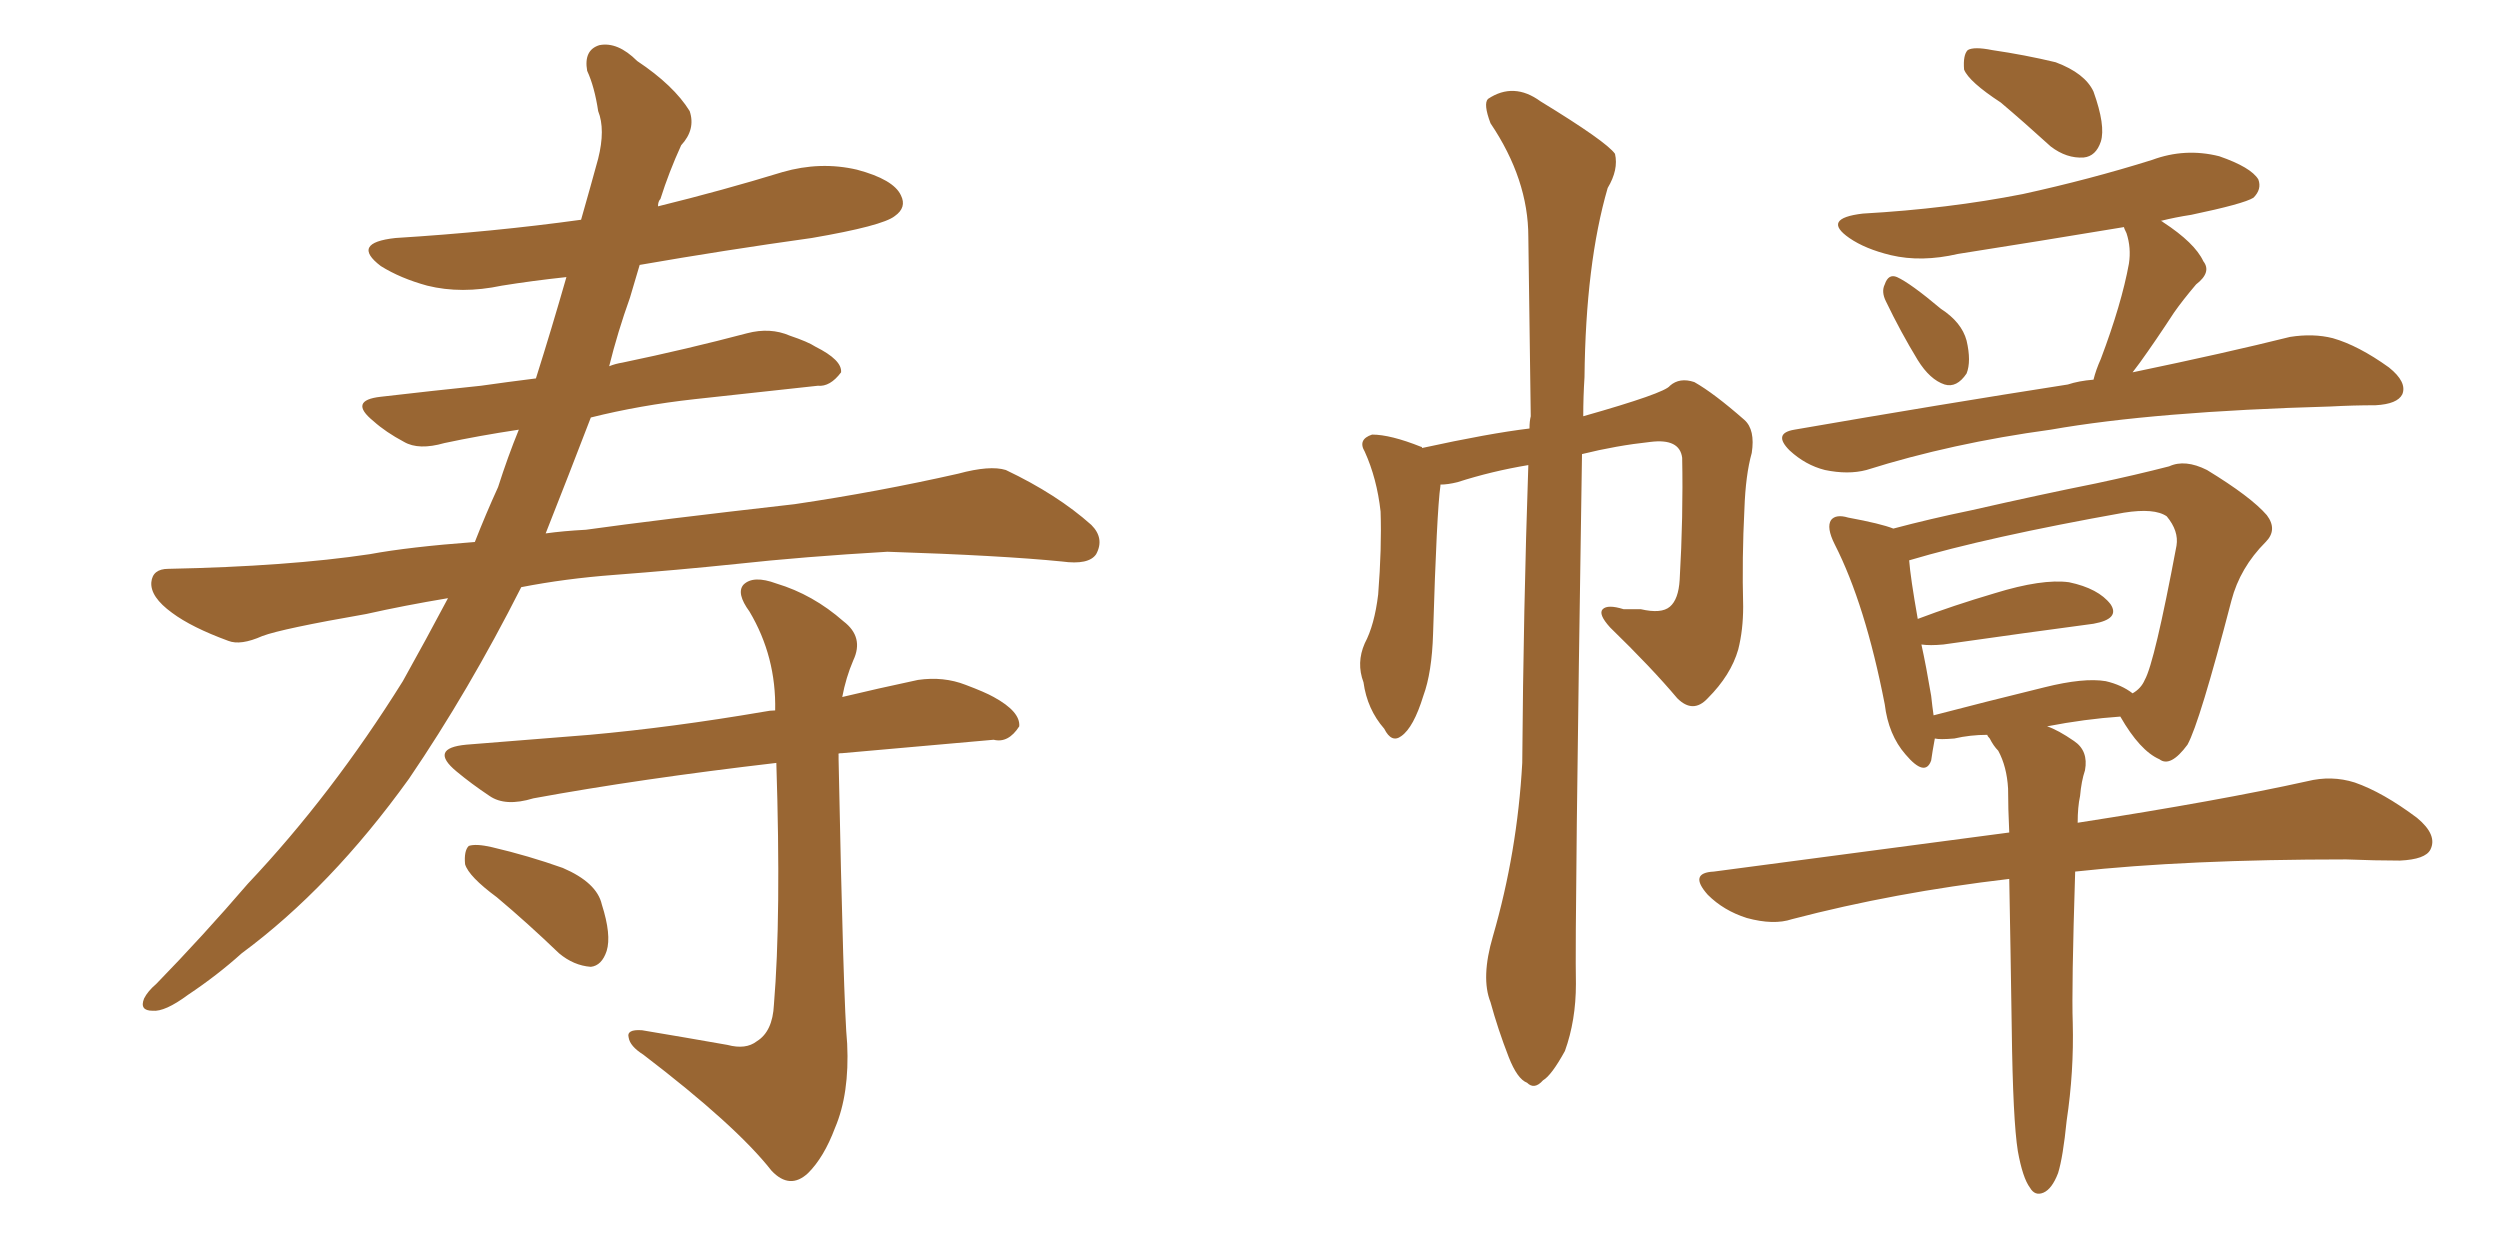 <svg xmlns="http://www.w3.org/2000/svg" xmlns:xlink="http://www.w3.org/1999/xlink" width="300" height="150"><path fill="#996633" padding="10" d="M73.68 68.99L73.68 68.99Q67.82 69.43 62.55 70.46L62.55 70.46Q56.25 82.91 49.07 93.46L49.07 93.46Q39.70 106.49 29.00 114.40L29.00 114.40Q26.07 117.04 22.56 119.38L22.56 119.38Q19.78 121.44 18.31 121.29L18.31 121.29Q16.70 121.29 17.29 119.82L17.29 119.82Q17.72 118.95 18.75 118.07L18.75 118.07Q24.32 112.35 29.74 106.05L29.74 106.05Q39.84 95.36 48.34 81.74L48.34 81.74Q51.12 76.76 53.76 71.78L53.76 71.78Q48.49 72.66 43.95 73.68L43.95 73.68Q33.84 75.44 31.49 76.32L31.49 76.32Q28.86 77.49 27.39 76.90L27.39 76.90Q23.00 75.29 20.65 73.54L20.65 73.54Q18.02 71.63 18.16 69.87L18.16 69.87Q18.31 68.26 20.21 68.26L20.21 68.26Q34.57 67.97 44.38 66.50L44.38 66.50Q49.07 65.63 56.98 65.04L56.98 65.04Q58.30 61.67 59.77 58.45L59.77 58.45Q60.94 54.79 62.26 51.56L62.26 51.56Q57.42 52.29 53.32 53.17L53.32 53.17Q50.24 54.05 48.49 53.03L48.49 53.03Q46.29 51.86 44.82 50.54L44.82 50.54Q41.75 48.05 45.70 47.61L45.70 47.61Q52.00 46.88 57.71 46.29L57.71 46.29Q60.79 45.85 64.31 45.41L64.31 45.41Q66.21 39.40 67.97 33.25L67.97 33.25Q63.87 33.69 60.21 34.28L60.21 34.28Q55.37 35.30 51.27 34.28L51.27 34.28Q48.05 33.40 45.70 31.93L45.70 31.93Q42.04 29.15 47.46 28.56L47.46 28.56Q59.18 27.83 69.73 26.37L69.73 26.37Q70.90 22.27 71.78 19.04L71.78 19.04Q72.66 15.53 71.78 13.33L71.78 13.33Q71.34 10.40 70.46 8.50L70.46 8.50Q70.02 6.01 71.92 5.42L71.92 5.42Q74.12 4.98 76.46 7.32L76.46 7.32Q80.86 10.25 82.76 13.33L82.76 13.33Q83.50 15.53 81.74 17.43L81.74 17.43Q80.27 20.65 79.25 23.88L79.25 23.88Q78.96 24.17 78.96 24.76L78.96 24.76Q86.72 22.85 93.90 20.65L93.90 20.65Q98.44 19.34 102.83 20.36L102.83 20.36Q107.23 21.53 108.11 23.44L108.11 23.44Q108.84 24.90 107.37 25.93L107.37 25.93Q105.91 27.10 97.41 28.56L97.41 28.56Q86.87 30.03 76.76 31.79L76.76 31.79Q76.17 33.84 75.59 35.74L75.59 35.74Q74.12 39.84 73.10 43.95L73.10 43.95Q73.83 43.65 74.71 43.51L74.71 43.51Q82.47 41.89 89.65 39.99L89.65 39.99Q92.43 39.26 94.78 40.28L94.78 40.28Q96.97 41.02 97.85 41.60L97.85 41.60Q101.07 43.21 100.93 44.68L100.93 44.68Q99.61 46.44 98.14 46.29L98.14 46.29Q91.41 47.02 83.35 47.90L83.35 47.90Q76.76 48.63 70.90 50.10L70.90 50.10Q68.26 56.98 65.48 64.01L65.48 64.01Q67.53 63.72 70.31 63.57L70.31 63.57Q78.66 62.40 95.36 60.50L95.36 60.50Q105.32 59.03 114.99 56.84L114.99 56.84Q118.80 55.81 120.70 56.40L120.70 56.40Q126.86 59.33 130.96 62.99L130.96 62.99Q132.57 64.60 131.54 66.50L131.54 66.50Q130.66 67.82 127.44 67.38L127.44 67.38Q120.12 66.65 106.49 66.21L106.49 66.21Q96.39 66.80 88.33 67.68L88.33 67.68Q81.30 68.41 73.68 68.99ZM87.30 125.39L87.30 125.39Q89.50 125.98 90.82 124.95L90.82 124.95Q92.72 123.78 92.87 120.56L92.87 120.56Q93.75 110.01 93.16 91.55L93.16 91.55Q76.76 93.46 64.01 95.80L64.01 95.80Q60.64 96.83 58.74 95.51L58.74 95.51Q56.54 94.04 54.79 92.58L54.79 92.58Q51.42 89.79 55.96 89.36L55.96 89.36Q63.57 88.77 70.75 88.18L70.75 88.18Q80.57 87.30 91.70 85.40L91.70 85.40Q92.43 85.25 93.02 85.25L93.02 85.25Q93.16 78.81 89.94 73.39L89.94 73.39Q88.33 71.19 89.21 70.17L89.21 70.17Q90.38 68.99 93.16 70.02L93.16 70.02Q97.56 71.34 101.22 74.56L101.22 74.56Q103.71 76.46 102.39 79.25L102.39 79.25Q101.51 81.30 101.07 83.64L101.07 83.64Q105.32 82.62 110.16 81.59L110.16 81.59Q113.23 81.15 115.87 82.18L115.87 82.18Q118.21 83.06 119.24 83.64L119.24 83.64Q122.46 85.40 122.31 87.16L122.31 87.16Q121.00 89.21 119.24 88.77L119.24 88.77Q111.18 89.50 101.07 90.38L101.07 90.38Q100.49 90.38 100.63 90.53L100.63 90.53Q100.63 90.67 100.63 91.11L100.63 91.11Q101.22 120.70 101.66 125.24L101.66 125.24Q101.95 131.25 100.20 135.35L100.20 135.35Q98.88 138.87 96.97 140.77L96.97 140.77Q94.78 142.82 92.58 140.48L92.58 140.48Q88.33 135.06 77.20 126.56L77.20 126.56Q75.59 125.54 75.44 124.51L75.44 124.51Q75.15 123.49 77.05 123.63L77.05 123.63Q82.32 124.51 87.30 125.39ZM59.62 107.67L59.62 107.67L59.62 107.67Q56.25 105.18 55.81 103.71L55.81 103.71Q55.66 102.10 56.25 101.51L56.25 101.51Q57.13 101.22 59.03 101.66L59.03 101.66Q63.43 102.69 67.53 104.15L67.53 104.15Q71.63 105.91 72.22 108.54L72.22 108.54Q73.39 112.21 72.80 114.11L72.80 114.11Q72.22 115.87 70.90 116.02L70.90 116.02Q68.85 115.87 67.09 114.40L67.09 114.40Q63.28 110.74 59.62 107.67ZM179.15 112.35L179.15 112.35Q182.08 102.25 182.67 91.55L182.67 91.55Q182.81 72.95 183.40 55.81L183.40 55.81Q179.00 56.54 174.90 57.86L174.90 57.86Q173.73 58.15 172.85 58.15L172.85 58.15Q172.85 58.15 172.85 58.30L172.85 58.30Q172.41 61.38 171.97 76.03L171.97 76.03Q171.83 80.71 170.80 83.50L170.80 83.50Q169.63 87.30 168.16 88.33L168.16 88.33Q166.99 89.21 166.11 87.45L166.11 87.45Q164.06 85.11 163.62 81.88L163.62 81.88Q162.74 79.54 163.77 77.20L163.77 77.20Q164.94 75 165.38 71.34L165.38 71.34Q165.82 65.77 165.67 61.38L165.67 61.38Q165.23 57.42 163.77 54.20L163.77 54.20Q162.89 52.73 164.65 52.15L164.65 52.15Q166.85 52.15 170.51 53.61L170.51 53.61Q170.65 53.61 170.65 53.76L170.65 53.76Q178.71 52.00 183.54 51.42L183.54 51.42Q183.54 50.54 183.69 49.95L183.69 49.95Q183.54 38.53 183.40 28.42L183.40 28.42Q183.40 21.53 178.86 14.79L178.86 14.79Q177.98 12.45 178.56 11.87L178.56 11.87Q181.64 9.81 184.86 12.16L184.86 12.16Q192.77 16.99 193.80 18.46L193.80 18.46Q194.24 20.36 192.92 22.56L192.92 22.56Q190.28 31.64 190.14 45.26L190.14 45.26Q189.99 47.61 189.99 49.95L189.99 49.95Q199.80 47.17 200.39 46.29L200.39 46.29Q201.56 45.26 203.32 45.85L203.32 45.85Q205.66 47.17 209.33 50.39L209.33 50.39Q210.64 51.56 210.21 54.35L210.21 54.35Q209.47 56.98 209.33 61.08L209.33 61.08Q209.03 66.94 209.18 72.80L209.18 72.80Q209.18 75.59 208.59 77.93L208.59 77.93Q207.71 81.01 204.93 83.79L204.93 83.79Q203.17 85.69 201.27 83.79L201.27 83.79Q198.19 80.13 193.21 75.29L193.21 75.29Q191.75 73.68 192.33 73.10L192.33 73.10Q192.92 72.51 194.82 73.10L194.82 73.10Q195.85 73.10 196.88 73.10L196.88 73.10Q199.37 73.68 200.39 72.80L200.39 72.80Q201.42 71.92 201.56 69.58L201.56 69.58Q202.00 61.96 201.86 54.93L201.86 54.93Q201.56 52.59 198.05 53.03L198.05 53.03Q193.95 53.47 189.84 54.49L189.84 54.49Q188.96 111.33 189.11 118.07L189.11 118.07Q189.11 122.46 187.79 126.12L187.79 126.12Q186.18 129.05 185.16 129.64L185.16 129.64Q184.13 130.81 183.25 129.93L183.25 129.93Q182.08 129.49 181.05 126.86L181.05 126.86Q179.74 123.49 178.86 120.26L178.86 120.26Q177.69 117.33 179.15 112.35ZM240.09 12.30L240.09 12.30Q236.28 9.81 235.69 8.35L235.69 8.35Q235.55 6.59 236.13 6.01L236.13 6.01Q236.87 5.57 239.06 6.01L239.06 6.01Q243.02 6.59 246.68 7.47L246.68 7.47Q250.20 8.79 251.22 10.99L251.22 10.99Q252.69 15.09 252.10 16.99L252.10 16.99Q251.51 18.75 250.05 18.90L250.05 18.90Q248.00 19.04 246.09 17.58L246.09 17.58Q242.87 14.65 240.09 12.30ZM226.32 36.18L226.32 36.18Q225.73 35.01 226.17 34.13L226.17 34.13Q226.61 32.81 227.64 33.25L227.64 33.25Q229.25 33.98 232.91 37.06L232.91 37.06Q235.40 38.67 235.99 40.87L235.99 40.87Q236.57 43.36 235.99 44.82L235.99 44.82Q234.81 46.58 233.35 46.14L233.35 46.14Q231.59 45.56 230.13 43.21L230.13 43.21Q228.08 39.84 226.32 36.18ZM251.22 45.56L251.22 45.56Q251.51 44.38 252.10 43.07L252.10 43.07Q254.59 36.47 255.47 31.64L255.47 31.64Q255.76 29.74 255.18 27.98L255.18 27.98Q254.88 27.39 254.88 27.25L254.88 27.25Q244.34 29.00 234.96 30.47L234.96 30.47Q230.57 31.49 226.90 30.62L226.90 30.62Q223.83 29.88 221.92 28.56L221.92 28.56Q218.55 26.22 223.54 25.63L223.54 25.63Q233.79 25.05 242.72 23.29L242.72 23.29Q250.78 21.53 258.25 19.19L258.25 19.19Q262.21 17.72 266.31 18.75L266.31 18.75Q270.12 20.07 271.00 21.53L271.00 21.53Q271.44 22.71 270.41 23.73L270.41 23.73Q269.24 24.46 262.94 25.78L262.94 25.78Q261.04 26.07 259.28 26.51L259.28 26.51Q259.42 26.51 259.57 26.66L259.57 26.66Q263.38 29.15 264.40 31.35L264.40 31.35Q265.43 32.67 263.53 34.13L263.53 34.13Q261.91 36.04 260.89 37.50L260.89 37.50Q258.69 40.87 256.79 43.51L256.79 43.51Q256.35 44.09 255.91 44.68L255.91 44.68Q267.19 42.33 274.80 40.43L274.80 40.43Q277.59 39.99 279.93 40.58L279.93 40.58Q283.01 41.46 286.67 44.09L286.67 44.09Q288.87 45.85 288.28 47.31L288.28 47.31Q287.70 48.49 285.06 48.63L285.06 48.63Q282.42 48.63 279.64 48.78L279.64 48.78Q258.54 49.37 246.09 51.56L246.09 51.56Q234.23 53.17 223.97 56.40L223.97 56.40Q221.78 56.98 218.99 56.40L218.99 56.40Q216.65 55.81 214.75 54.05L214.75 54.05Q212.70 52.00 215.33 51.56L215.33 51.56Q233.06 48.49 248.14 46.14L248.14 46.14Q249.46 45.70 251.22 45.56ZM242.14 138.13L242.14 138.13Q241.55 134.47 241.41 123.49L241.41 123.49Q241.26 113.38 241.11 105.47L241.11 105.47Q227.34 107.08 215.04 110.30L215.04 110.30Q212.84 111.04 209.62 110.16L209.62 110.16Q206.84 109.28 204.93 107.37L204.93 107.37Q202.59 104.74 205.66 104.59L205.66 104.59Q224.41 102.10 241.11 99.90L241.11 99.90Q240.97 96.97 240.97 94.63L240.97 94.63Q240.82 91.99 239.79 90.09L239.79 90.09Q239.21 89.50 238.77 88.62L238.77 88.62Q238.48 88.33 238.48 88.18L238.48 88.18Q236.43 88.18 234.52 88.62L234.52 88.62Q232.76 88.77 232.18 88.62L232.18 88.62Q231.88 90.23 231.74 91.26L231.74 91.26Q231.01 93.31 228.66 90.53L228.66 90.53Q226.61 88.18 226.17 84.52L226.17 84.52Q223.83 72.51 220.17 65.33L220.17 65.33Q219.14 63.28 219.73 62.40L219.73 62.40Q220.31 61.67 221.78 62.11L221.78 62.11Q225.73 62.84 227.20 63.43L227.20 63.43Q231.59 62.26 236.57 61.23L236.57 61.23Q244.92 59.33 251.51 58.01L251.51 58.01Q256.35 56.98 260.30 55.96L260.30 55.96Q262.21 55.08 264.84 56.40L264.84 56.40Q270.12 59.62 272.02 61.82L272.02 61.82Q273.34 63.57 271.88 65.04L271.88 65.04Q268.80 68.12 267.77 72.07L267.77 72.07L267.77 72.07Q263.96 86.72 262.50 89.36L262.50 89.36Q260.45 92.14 259.13 91.11L259.13 91.11Q256.79 90.09 254.44 85.99L254.44 85.99Q250.20 86.28 245.65 87.16L245.65 87.16Q246.97 87.60 248.88 88.92L248.88 88.92Q250.63 90.09 250.20 92.43L250.20 92.43Q249.76 93.75 249.61 95.51L249.61 95.51Q249.32 96.83 249.32 98.73L249.32 98.73Q266.31 96.09 276.86 93.75L276.86 93.75Q279.79 93.02 282.57 93.90L282.57 93.90Q285.94 95.07 290.04 98.14L290.04 98.14Q292.53 100.20 291.65 101.95L291.65 101.95Q291.06 103.13 287.99 103.27L287.99 103.27Q285.06 103.27 281.54 103.13L281.54 103.13Q262.35 103.13 249.02 104.59L249.02 104.59Q248.58 118.65 248.73 122.75L248.73 122.75Q248.88 128.61 248.00 134.47L248.00 134.47Q247.56 138.87 246.97 140.77L246.97 140.77Q246.24 142.68 245.21 143.12L245.21 143.12Q244.19 143.55 243.60 142.53L243.60 142.53Q242.72 141.36 242.14 138.13ZM252.69 81.74L252.69 81.74L252.69 81.74Q254.59 82.18 255.91 83.20L255.91 83.20Q256.93 82.62 257.37 81.59L257.37 81.59Q258.54 79.54 261.18 65.48L261.18 65.48Q261.47 63.72 260.01 61.96L260.01 61.96Q258.54 60.94 254.88 61.52L254.88 61.52Q238.48 64.45 229.10 67.24L229.10 67.24Q229.25 69.29 230.13 74.27L230.13 74.27Q234.38 72.66 239.36 71.19L239.36 71.19Q245.07 69.43 248.29 69.87L248.29 69.87Q251.81 70.61 253.27 72.51L253.27 72.51Q254.44 74.27 251.22 74.85L251.22 74.85Q243.46 75.88 233.20 77.34L233.20 77.34Q231.59 77.49 230.57 77.34L230.57 77.34Q231.15 79.98 231.74 83.50L231.74 83.50Q231.88 84.81 232.03 85.84L232.03 85.84Q238.18 84.23 245.36 82.47L245.36 82.47Q250.05 81.30 252.69 81.74Z"/></svg>